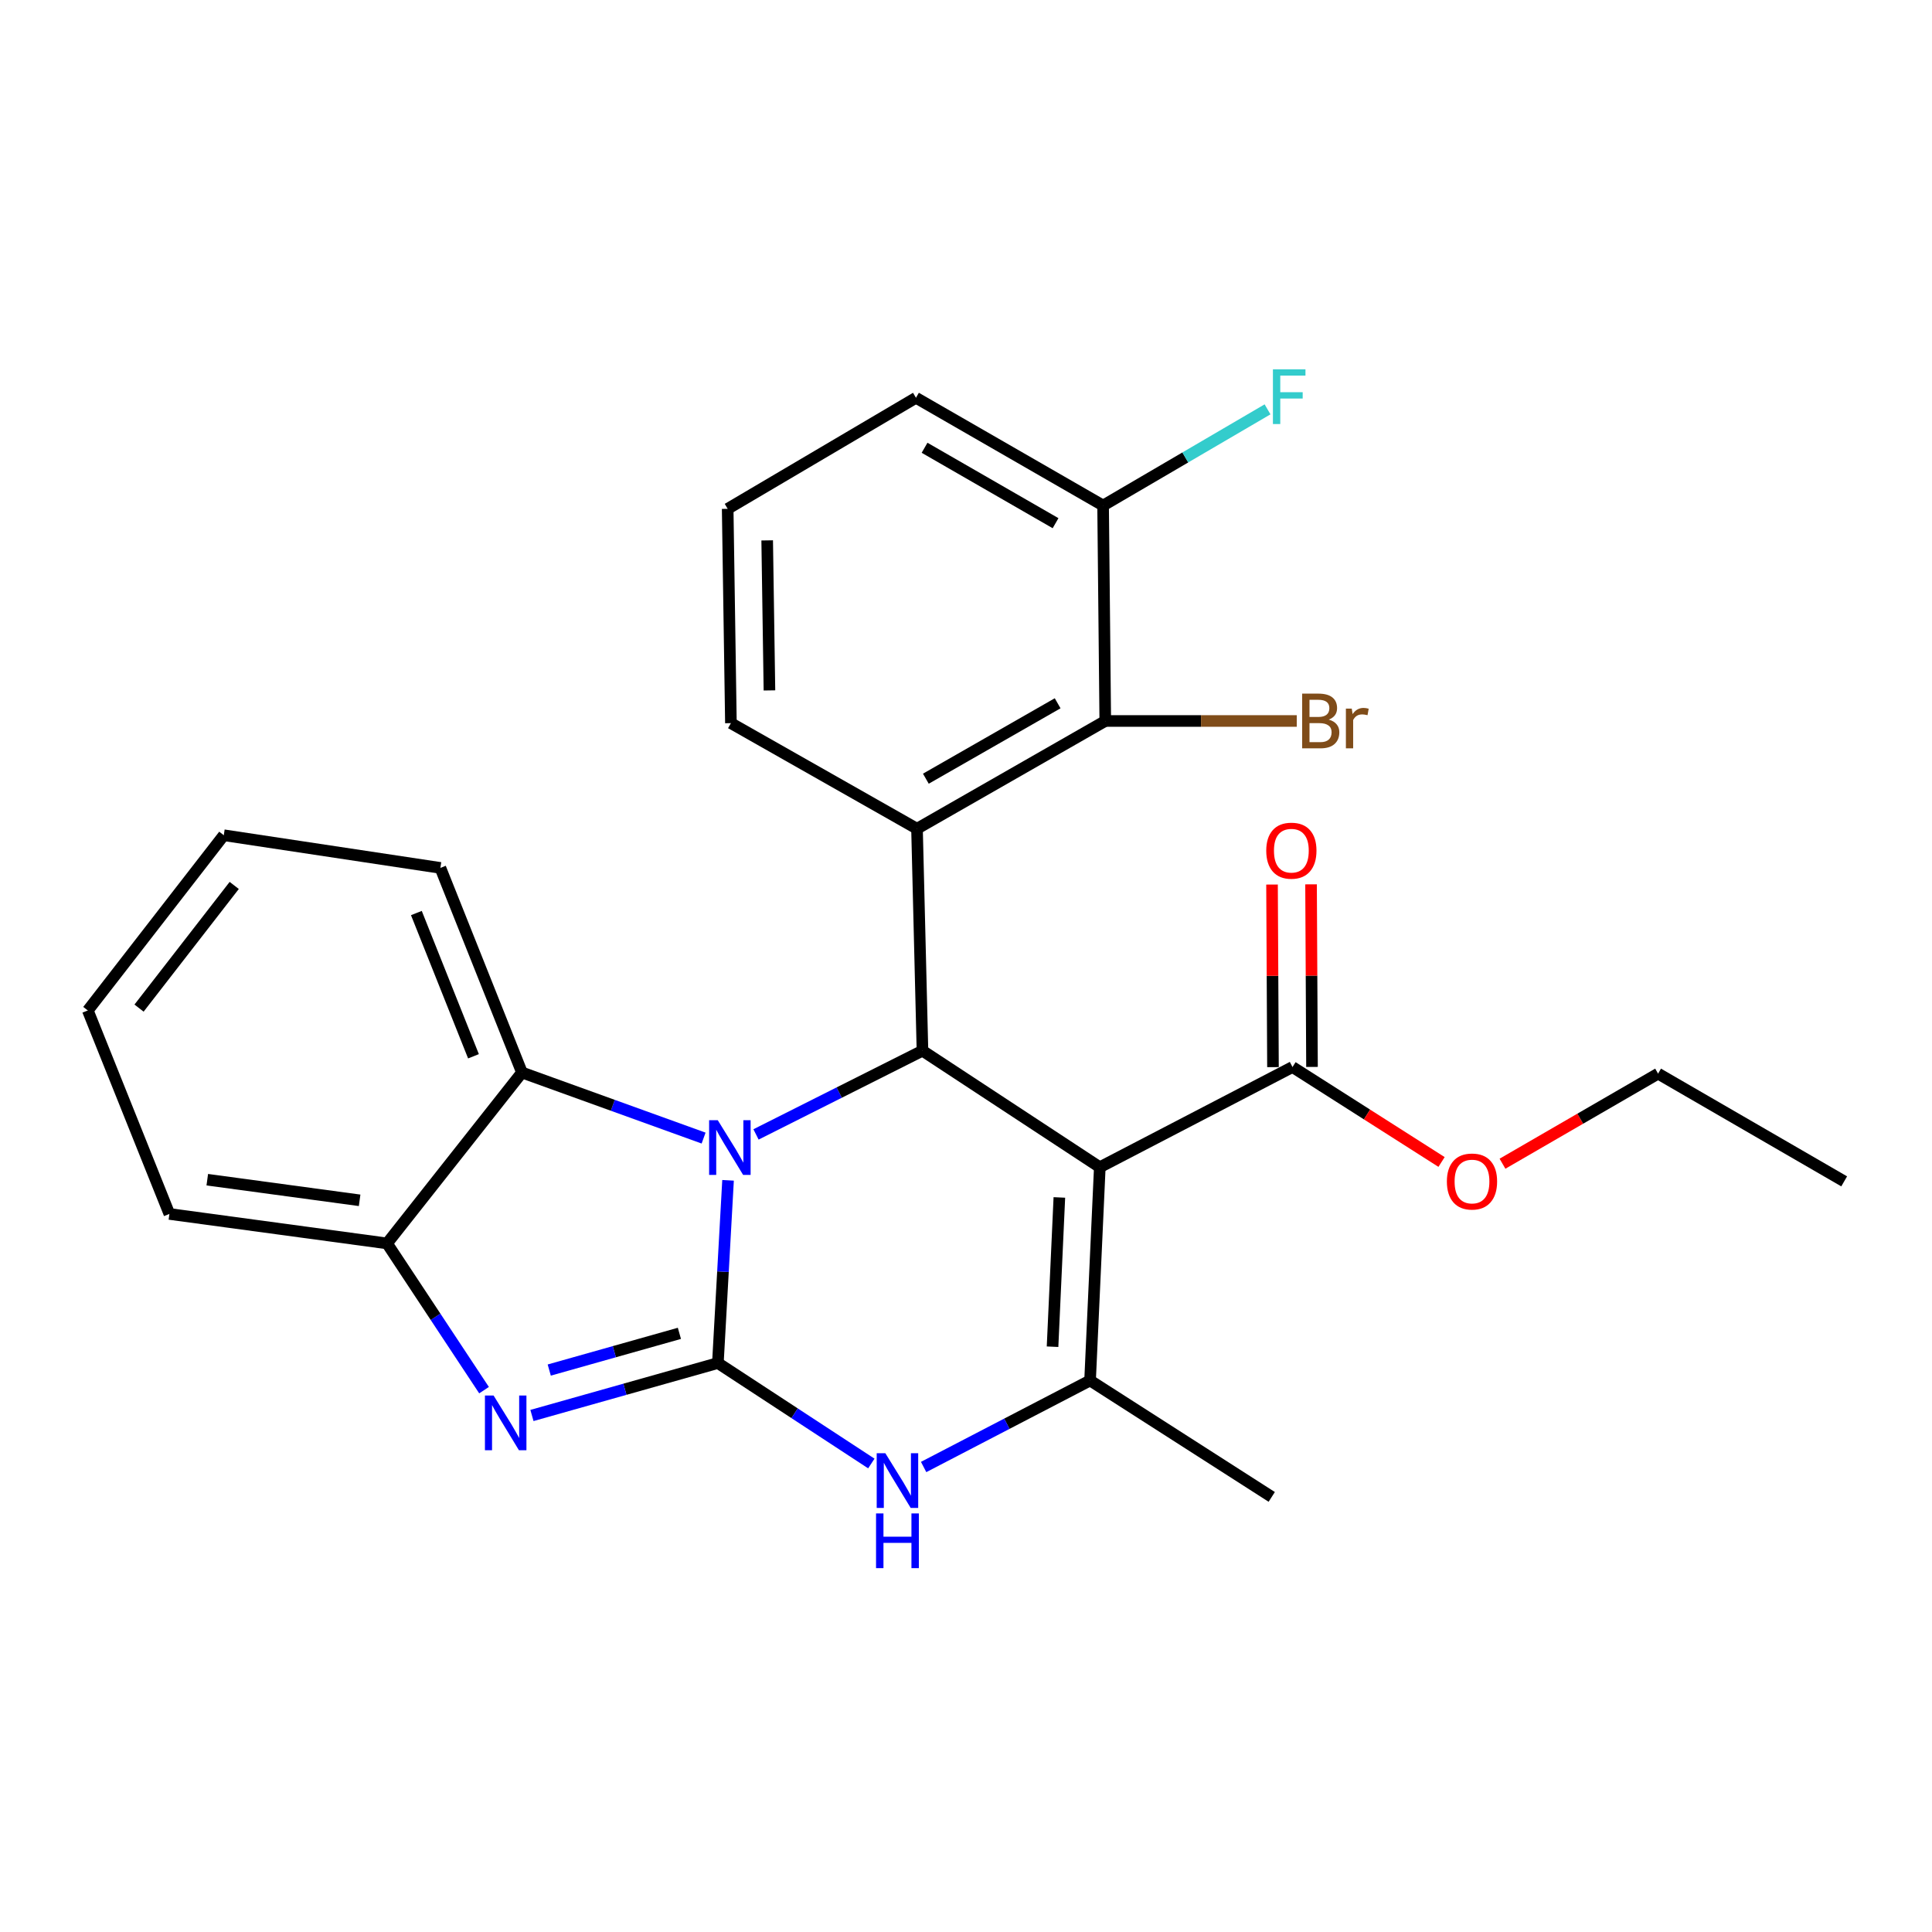 <?xml version='1.0' encoding='iso-8859-1'?>
<svg version='1.1' baseProfile='full'
              xmlns='http://www.w3.org/2000/svg'
                      xmlns:rdkit='http://www.rdkit.org/xml'
                      xmlns:xlink='http://www.w3.org/1999/xlink'
                  xml:space='preserve'
width='1000px' height='1000px' viewBox='0 0 1000 1000'>
<!-- END OF HEADER -->
<rect style='opacity:1.0;fill:#FFFFFF;stroke:none' width='1000' height='1000' x='0' y='0'> </rect>
<path class='bond-0' d='M 371.574,705.505 L 374.205,658.218' style='fill:none;fill-rule:evenodd;stroke:#000000;stroke-width:6px;stroke-linecap:butt;stroke-linejoin:miter;stroke-opacity:1' />
<path class='bond-0' d='M 374.205,658.218 L 376.836,610.93' style='fill:none;fill-rule:evenodd;stroke:#0000FF;stroke-width:6px;stroke-linecap:butt;stroke-linejoin:miter;stroke-opacity:1' />
<path class='bond-3' d='M 371.574,705.505 L 323.454,719.078' style='fill:none;fill-rule:evenodd;stroke:#000000;stroke-width:6px;stroke-linecap:butt;stroke-linejoin:miter;stroke-opacity:1' />
<path class='bond-3' d='M 323.454,719.078 L 275.335,732.652' style='fill:none;fill-rule:evenodd;stroke:#0000FF;stroke-width:6px;stroke-linecap:butt;stroke-linejoin:miter;stroke-opacity:1' />
<path class='bond-3' d='M 351.655,690.137 L 317.971,699.639' style='fill:none;fill-rule:evenodd;stroke:#000000;stroke-width:6px;stroke-linecap:butt;stroke-linejoin:miter;stroke-opacity:1' />
<path class='bond-3' d='M 317.971,699.639 L 284.287,709.141' style='fill:none;fill-rule:evenodd;stroke:#0000FF;stroke-width:6px;stroke-linecap:butt;stroke-linejoin:miter;stroke-opacity:1' />
<path class='bond-5' d='M 371.574,705.505 L 411.288,731.506' style='fill:none;fill-rule:evenodd;stroke:#000000;stroke-width:6px;stroke-linecap:butt;stroke-linejoin:miter;stroke-opacity:1' />
<path class='bond-5' d='M 411.288,731.506 L 451.001,757.507' style='fill:none;fill-rule:evenodd;stroke:#0000FF;stroke-width:6px;stroke-linecap:butt;stroke-linejoin:miter;stroke-opacity:1' />
<path class='bond-2' d='M 391.309,587.174 L 434.389,565.508' style='fill:none;fill-rule:evenodd;stroke:#0000FF;stroke-width:6px;stroke-linecap:butt;stroke-linejoin:miter;stroke-opacity:1' />
<path class='bond-2' d='M 434.389,565.508 L 477.468,543.842' style='fill:none;fill-rule:evenodd;stroke:#000000;stroke-width:6px;stroke-linecap:butt;stroke-linejoin:miter;stroke-opacity:1' />
<path class='bond-7' d='M 364.179,589.068 L 317.174,572.099' style='fill:none;fill-rule:evenodd;stroke:#0000FF;stroke-width:6px;stroke-linecap:butt;stroke-linejoin:miter;stroke-opacity:1' />
<path class='bond-7' d='M 317.174,572.099 L 270.169,555.13' style='fill:none;fill-rule:evenodd;stroke:#000000;stroke-width:6px;stroke-linecap:butt;stroke-linejoin:miter;stroke-opacity:1' />
<path class='bond-1' d='M 569.257,604.156 L 564.219,714.538' style='fill:none;fill-rule:evenodd;stroke:#000000;stroke-width:6px;stroke-linecap:butt;stroke-linejoin:miter;stroke-opacity:1' />
<path class='bond-1' d='M 548.324,619.792 L 544.797,697.06' style='fill:none;fill-rule:evenodd;stroke:#000000;stroke-width:6px;stroke-linecap:butt;stroke-linejoin:miter;stroke-opacity:1' />
<path class='bond-10' d='M 569.257,604.156 L 668.99,552.292' style='fill:none;fill-rule:evenodd;stroke:#000000;stroke-width:6px;stroke-linecap:butt;stroke-linejoin:miter;stroke-opacity:1' />
<path class='bond-27' d='M 569.257,604.156 L 477.468,543.842' style='fill:none;fill-rule:evenodd;stroke:#000000;stroke-width:6px;stroke-linecap:butt;stroke-linejoin:miter;stroke-opacity:1' />
<path class='bond-6' d='M 477.468,543.842 L 474.64,428.949' style='fill:none;fill-rule:evenodd;stroke:#000000;stroke-width:6px;stroke-linecap:butt;stroke-linejoin:miter;stroke-opacity:1' />
<path class='bond-8' d='M 250.541,719.542 L 225.435,681.564' style='fill:none;fill-rule:evenodd;stroke:#0000FF;stroke-width:6px;stroke-linecap:butt;stroke-linejoin:miter;stroke-opacity:1' />
<path class='bond-8' d='M 225.435,681.564 L 200.329,643.587' style='fill:none;fill-rule:evenodd;stroke:#000000;stroke-width:6px;stroke-linecap:butt;stroke-linejoin:miter;stroke-opacity:1' />
<path class='bond-4' d='M 564.219,714.538 L 521.143,736.926' style='fill:none;fill-rule:evenodd;stroke:#000000;stroke-width:6px;stroke-linecap:butt;stroke-linejoin:miter;stroke-opacity:1' />
<path class='bond-4' d='M 521.143,736.926 L 478.068,759.315' style='fill:none;fill-rule:evenodd;stroke:#0000FF;stroke-width:6px;stroke-linecap:butt;stroke-linejoin:miter;stroke-opacity:1' />
<path class='bond-16' d='M 564.219,714.538 L 658.252,774.795' style='fill:none;fill-rule:evenodd;stroke:#000000;stroke-width:6px;stroke-linecap:butt;stroke-linejoin:miter;stroke-opacity:1' />
<path class='bond-9' d='M 474.64,428.949 L 572.085,373.18' style='fill:none;fill-rule:evenodd;stroke:#000000;stroke-width:6px;stroke-linecap:butt;stroke-linejoin:miter;stroke-opacity:1' />
<path class='bond-9' d='M 479.224,403.053 L 547.435,364.015' style='fill:none;fill-rule:evenodd;stroke:#000000;stroke-width:6px;stroke-linecap:butt;stroke-linejoin:miter;stroke-opacity:1' />
<path class='bond-14' d='M 474.64,428.949 L 378.318,374.302' style='fill:none;fill-rule:evenodd;stroke:#000000;stroke-width:6px;stroke-linecap:butt;stroke-linejoin:miter;stroke-opacity:1' />
<path class='bond-18' d='M 270.169,555.13 L 227.944,449.225' style='fill:none;fill-rule:evenodd;stroke:#000000;stroke-width:6px;stroke-linecap:butt;stroke-linejoin:miter;stroke-opacity:1' />
<path class='bond-18' d='M 245.073,546.725 L 215.516,472.592' style='fill:none;fill-rule:evenodd;stroke:#000000;stroke-width:6px;stroke-linecap:butt;stroke-linejoin:miter;stroke-opacity:1' />
<path class='bond-26' d='M 270.169,555.13 L 200.329,643.587' style='fill:none;fill-rule:evenodd;stroke:#000000;stroke-width:6px;stroke-linecap:butt;stroke-linejoin:miter;stroke-opacity:1' />
<path class='bond-19' d='M 200.329,643.587 L 87.68,628.337' style='fill:none;fill-rule:evenodd;stroke:#000000;stroke-width:6px;stroke-linecap:butt;stroke-linejoin:miter;stroke-opacity:1' />
<path class='bond-19' d='M 186.141,621.284 L 107.287,610.609' style='fill:none;fill-rule:evenodd;stroke:#000000;stroke-width:6px;stroke-linecap:butt;stroke-linejoin:miter;stroke-opacity:1' />
<path class='bond-11' d='M 572.085,373.18 L 570.962,261.664' style='fill:none;fill-rule:evenodd;stroke:#000000;stroke-width:6px;stroke-linecap:butt;stroke-linejoin:miter;stroke-opacity:1' />
<path class='bond-13' d='M 572.085,373.18 L 621.644,373.18' style='fill:none;fill-rule:evenodd;stroke:#000000;stroke-width:6px;stroke-linecap:butt;stroke-linejoin:miter;stroke-opacity:1' />
<path class='bond-13' d='M 621.644,373.18 L 671.203,373.18' style='fill:none;fill-rule:evenodd;stroke:#7F4C19;stroke-width:6px;stroke-linecap:butt;stroke-linejoin:miter;stroke-opacity:1' />
<path class='bond-12' d='M 679.089,552.239 L 678.843,504.987' style='fill:none;fill-rule:evenodd;stroke:#000000;stroke-width:6px;stroke-linecap:butt;stroke-linejoin:miter;stroke-opacity:1' />
<path class='bond-12' d='M 678.843,504.987 L 678.597,457.735' style='fill:none;fill-rule:evenodd;stroke:#FF0000;stroke-width:6px;stroke-linecap:butt;stroke-linejoin:miter;stroke-opacity:1' />
<path class='bond-12' d='M 658.891,552.344 L 658.645,505.092' style='fill:none;fill-rule:evenodd;stroke:#000000;stroke-width:6px;stroke-linecap:butt;stroke-linejoin:miter;stroke-opacity:1' />
<path class='bond-12' d='M 658.645,505.092 L 658.399,457.84' style='fill:none;fill-rule:evenodd;stroke:#FF0000;stroke-width:6px;stroke-linecap:butt;stroke-linejoin:miter;stroke-opacity:1' />
<path class='bond-15' d='M 668.99,552.292 L 707.569,576.864' style='fill:none;fill-rule:evenodd;stroke:#000000;stroke-width:6px;stroke-linecap:butt;stroke-linejoin:miter;stroke-opacity:1' />
<path class='bond-15' d='M 707.569,576.864 L 746.147,601.437' style='fill:none;fill-rule:evenodd;stroke:#FF0000;stroke-width:6px;stroke-linecap:butt;stroke-linejoin:miter;stroke-opacity:1' />
<path class='bond-17' d='M 570.962,261.664 L 613.519,236.772' style='fill:none;fill-rule:evenodd;stroke:#000000;stroke-width:6px;stroke-linecap:butt;stroke-linejoin:miter;stroke-opacity:1' />
<path class='bond-17' d='M 613.519,236.772 L 656.075,211.88' style='fill:none;fill-rule:evenodd;stroke:#33CCCC;stroke-width:6px;stroke-linecap:butt;stroke-linejoin:miter;stroke-opacity:1' />
<path class='bond-29' d='M 570.962,261.664 L 474.102,205.895' style='fill:none;fill-rule:evenodd;stroke:#000000;stroke-width:6px;stroke-linecap:butt;stroke-linejoin:miter;stroke-opacity:1' />
<path class='bond-29' d='M 546.355,270.803 L 478.553,231.765' style='fill:none;fill-rule:evenodd;stroke:#000000;stroke-width:6px;stroke-linecap:butt;stroke-linejoin:miter;stroke-opacity:1' />
<path class='bond-20' d='M 378.318,374.302 L 376.646,263.37' style='fill:none;fill-rule:evenodd;stroke:#000000;stroke-width:6px;stroke-linecap:butt;stroke-linejoin:miter;stroke-opacity:1' />
<path class='bond-20' d='M 398.263,357.358 L 397.093,279.705' style='fill:none;fill-rule:evenodd;stroke:#000000;stroke-width:6px;stroke-linecap:butt;stroke-linejoin:miter;stroke-opacity:1' />
<path class='bond-22' d='M 777.684,602.336 L 817.953,579.025' style='fill:none;fill-rule:evenodd;stroke:#FF0000;stroke-width:6px;stroke-linecap:butt;stroke-linejoin:miter;stroke-opacity:1' />
<path class='bond-22' d='M 817.953,579.025 L 858.223,555.714' style='fill:none;fill-rule:evenodd;stroke:#000000;stroke-width:6px;stroke-linecap:butt;stroke-linejoin:miter;stroke-opacity:1' />
<path class='bond-23' d='M 227.944,449.225 L 115.833,432.315' style='fill:none;fill-rule:evenodd;stroke:#000000;stroke-width:6px;stroke-linecap:butt;stroke-linejoin:miter;stroke-opacity:1' />
<path class='bond-24' d='M 87.68,628.337 L 45.455,523.016' style='fill:none;fill-rule:evenodd;stroke:#000000;stroke-width:6px;stroke-linecap:butt;stroke-linejoin:miter;stroke-opacity:1' />
<path class='bond-21' d='M 376.646,263.37 L 474.102,205.895' style='fill:none;fill-rule:evenodd;stroke:#000000;stroke-width:6px;stroke-linecap:butt;stroke-linejoin:miter;stroke-opacity:1' />
<path class='bond-25' d='M 858.223,555.714 L 954.545,611.472' style='fill:none;fill-rule:evenodd;stroke:#000000;stroke-width:6px;stroke-linecap:butt;stroke-linejoin:miter;stroke-opacity:1' />
<path class='bond-28' d='M 115.833,432.315 L 45.455,523.016' style='fill:none;fill-rule:evenodd;stroke:#000000;stroke-width:6px;stroke-linecap:butt;stroke-linejoin:miter;stroke-opacity:1' />
<path class='bond-28' d='M 121.234,458.302 L 71.969,521.793' style='fill:none;fill-rule:evenodd;stroke:#000000;stroke-width:6px;stroke-linecap:butt;stroke-linejoin:miter;stroke-opacity:1' />
<path  class='atom-1' d='M 371.519 579.818
L 380.799 594.818
Q 381.719 596.298, 383.199 598.978
Q 384.679 601.658, 384.759 601.818
L 384.759 579.818
L 388.519 579.818
L 388.519 608.138
L 384.639 608.138
L 374.679 591.738
Q 373.519 589.818, 372.279 587.618
Q 371.079 585.418, 370.719 584.738
L 370.719 608.138
L 367.039 608.138
L 367.039 579.818
L 371.519 579.818
' fill='#0000FF'/>
<path  class='atom-4' d='M 255.482 722.326
L 264.762 737.326
Q 265.682 738.806, 267.162 741.486
Q 268.642 744.166, 268.722 744.326
L 268.722 722.326
L 272.482 722.326
L 272.482 750.646
L 268.602 750.646
L 258.642 734.246
Q 257.482 732.326, 256.242 730.126
Q 255.042 727.926, 254.682 727.246
L 254.682 750.646
L 251.002 750.646
L 251.002 722.326
L 255.482 722.326
' fill='#0000FF'/>
<path  class='atom-6' d='M 458.259 752.197
L 467.539 767.197
Q 468.459 768.677, 469.939 771.357
Q 471.419 774.037, 471.499 774.197
L 471.499 752.197
L 475.259 752.197
L 475.259 780.517
L 471.379 780.517
L 461.419 764.117
Q 460.259 762.197, 459.019 759.997
Q 457.819 757.797, 457.459 757.117
L 457.459 780.517
L 453.779 780.517
L 453.779 752.197
L 458.259 752.197
' fill='#0000FF'/>
<path  class='atom-6' d='M 453.439 783.349
L 457.279 783.349
L 457.279 795.389
L 471.759 795.389
L 471.759 783.349
L 475.599 783.349
L 475.599 811.669
L 471.759 811.669
L 471.759 798.589
L 457.279 798.589
L 457.279 811.669
L 453.439 811.669
L 453.439 783.349
' fill='#0000FF'/>
<path  class='atom-13' d='M 655.407 440.306
Q 655.407 433.506, 658.767 429.706
Q 662.127 425.906, 668.407 425.906
Q 674.687 425.906, 678.047 429.706
Q 681.407 433.506, 681.407 440.306
Q 681.407 447.186, 678.007 451.106
Q 674.607 454.986, 668.407 454.986
Q 662.167 454.986, 658.767 451.106
Q 655.407 447.226, 655.407 440.306
M 668.407 451.786
Q 672.727 451.786, 675.047 448.906
Q 677.407 445.986, 677.407 440.306
Q 677.407 434.746, 675.047 431.946
Q 672.727 429.106, 668.407 429.106
Q 664.087 429.106, 661.727 431.906
Q 659.407 434.706, 659.407 440.306
Q 659.407 446.026, 661.727 448.906
Q 664.087 451.786, 668.407 451.786
' fill='#FF0000'/>
<path  class='atom-14' d='M 687.751 372.46
Q 690.471 373.22, 691.831 374.9
Q 693.231 376.54, 693.231 378.98
Q 693.231 382.9, 690.711 385.14
Q 688.231 387.34, 683.511 387.34
L 673.991 387.34
L 673.991 359.02
L 682.351 359.02
Q 687.191 359.02, 689.631 360.98
Q 692.071 362.94, 692.071 366.54
Q 692.071 370.82, 687.751 372.46
M 677.791 362.22
L 677.791 371.1
L 682.351 371.1
Q 685.151 371.1, 686.591 369.98
Q 688.071 368.82, 688.071 366.54
Q 688.071 362.22, 682.351 362.22
L 677.791 362.22
M 683.511 384.14
Q 686.271 384.14, 687.751 382.82
Q 689.231 381.5, 689.231 378.98
Q 689.231 376.66, 687.591 375.5
Q 685.991 374.3, 682.911 374.3
L 677.791 374.3
L 677.791 384.14
L 683.511 384.14
' fill='#7F4C19'/>
<path  class='atom-14' d='M 699.671 366.78
L 700.111 369.62
Q 702.271 366.42, 705.791 366.42
Q 706.911 366.42, 708.431 366.82
L 707.831 370.18
Q 706.111 369.78, 705.151 369.78
Q 703.471 369.78, 702.351 370.46
Q 701.271 371.1, 700.391 372.66
L 700.391 387.34
L 696.631 387.34
L 696.631 366.78
L 699.671 366.78
' fill='#7F4C19'/>
<path  class='atom-16' d='M 748.901 611.552
Q 748.901 604.752, 752.261 600.952
Q 755.621 597.152, 761.901 597.152
Q 768.181 597.152, 771.541 600.952
Q 774.901 604.752, 774.901 611.552
Q 774.901 618.432, 771.501 622.352
Q 768.101 626.232, 761.901 626.232
Q 755.661 626.232, 752.261 622.352
Q 748.901 618.472, 748.901 611.552
M 761.901 623.032
Q 766.221 623.032, 768.541 620.152
Q 770.901 617.232, 770.901 611.552
Q 770.901 605.992, 768.541 603.192
Q 766.221 600.352, 761.901 600.352
Q 757.581 600.352, 755.221 603.152
Q 752.901 605.952, 752.901 611.552
Q 752.901 617.272, 755.221 620.152
Q 757.581 623.032, 761.901 623.032
' fill='#FF0000'/>
<path  class='atom-18' d='M 658.865 191.163
L 675.705 191.163
L 675.705 194.403
L 662.665 194.403
L 662.665 203.003
L 674.265 203.003
L 674.265 206.283
L 662.665 206.283
L 662.665 219.483
L 658.865 219.483
L 658.865 191.163
' fill='#33CCCC'/>
</svg>
